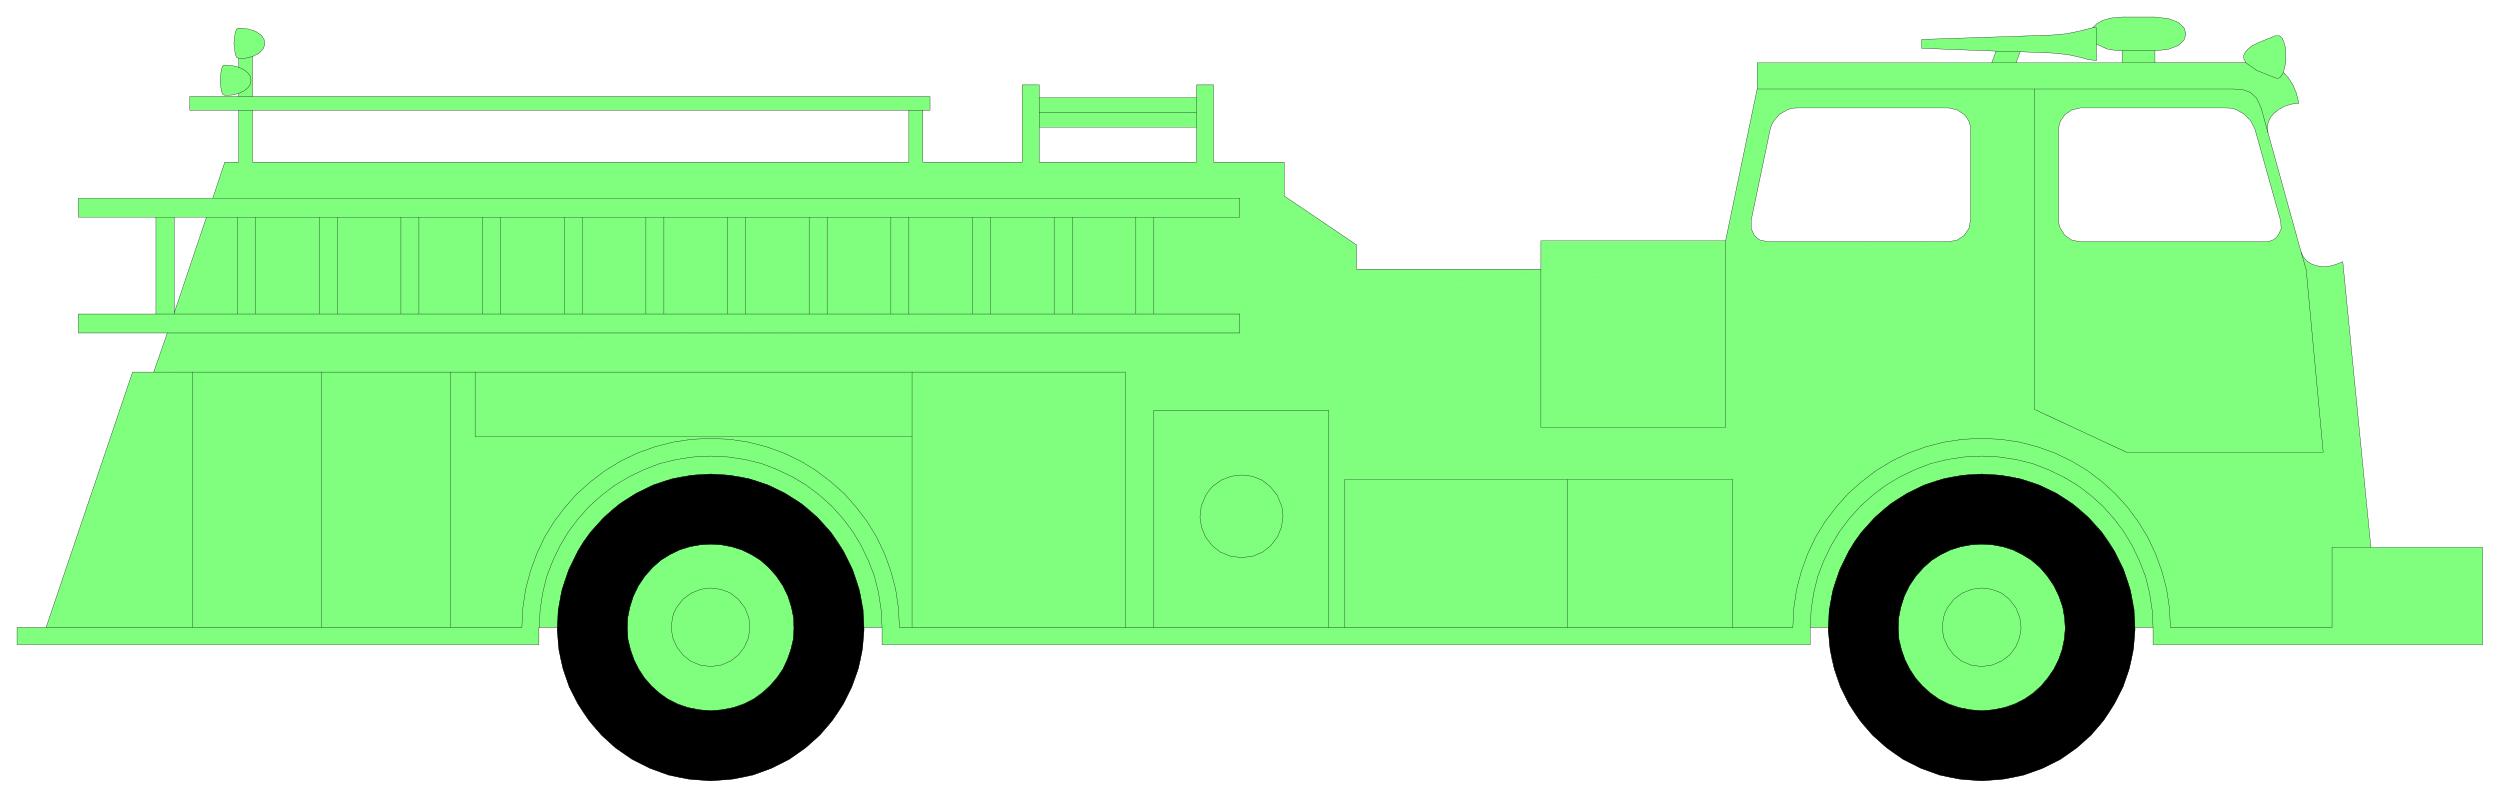 <svg xmlns="http://www.w3.org/2000/svg" width="527.867" height="168.4" fill-rule="evenodd" stroke-linecap="round" preserveAspectRatio="none" viewBox="0 0 7919 2527"><style>.pen0{stroke:#000;stroke-width:1;stroke-linejoin:round}.pen1{stroke:none}.brush2{fill:none}</style><path d="m487 1179 43-124H248v-60h246V688H248v-60h426l38-114h44V349H601v-43h155v-10l-20 5-24 1-7-4-4-11-4-33 4-33 4-11 3-3 4-1 24 2 20 5v-28l-7-4-4-11-4-33 4-33 4-11 3-3 4-1 31 3 24 8 17 12 9 14 2 15-6 15-13 13-20 10v127h2146v43H800v165h2079V349h44v165h315V269h54v245h498V403h-498v-94h498v-40h54v245h224v107l229 155v77h584v-90h585l100-481v-83h1156v-38l-26-2-22-4-33-15v52l-25-3-29-8-37-8-49-5-102-4h4-4l-13 35h-77l14-37-236-9v-28l414-14 44-4 35-7 49-12 13-13 20-11 26-7 34-3h104l43 5 31 12 18 17 6 20-6 19-18 17-31 12-43 5v38h288l-6-11-1-11 4-10 9-11 14-11 20-10 54-22h12l9 8 6 14 5 18 1 41-8 36 16 17 14 22 11 26 8 32-24 3-22 7-18 10-15 12-11 13-7 15-3 17 2 16 105 379 7 15 11 13 14 9 17 6 19 3 20-1 22-6 22-9 89 905h354v309H6820v-55h-58l-3 50-7 48-12 46-16 45-21 42-24 40-28 38-31 34-34 31-38 28-40 24-42 21-45 16-46 12-48 7-50 3-50-3-48-7-46-12-45-16-42-21-40-24-38-28-34-31-31-34-28-38-24-40-21-42-16-45-12-46-7-48-3-50h-58v55H2794v-55h-58l-3 50-7 48-12 46-16 45-21 42-24 40-28 38-31 34-34 31-38 28-40 24-42 21-45 16-46 12-48 7-50 3-50-3-48-7-46-12-45-16-42-21-40-24-38-28-34-31-31-34-28-38-24-40-21-42-16-45-12-46-7-48-3-50h-59v55H54v-55h92l274-809h67l65-188V688h102L552 991l-65 188 5685-413h-570l-26-5-11-7-8-8-10-22v-26l60-287 4-14 7-13 19-22 26-15 14-4 14-1h481l27 6 23 15 8 10 7 12 4 14 1 14v283l-5 27-15 23-23 15-27 5-5685 413 6103-413-27-5-22-15-15-23-4-13-1-14V413l1-14 4-14 15-22 22-15 27-6h464l15 1 14 4 26 15 21 22 13 26 81 289 2 26-10 21-8 9-10 6-12 4-14 1h-582L487 1179z" class="pen1" style="fill:#80ff7f"/><path d="m487 1179 43-124H248v-60h246V688H248v-60h426l38-114h44V349H601v-43h155v-10l-20 5-24 1-7-4-4-11-4-33 4-33 4-11 3-3 4-1 24 2 20 5v-28l-7-4-4-11-4-33 4-33 4-11 3-3 4-1 31 3 24 8 17 12 9 14 2 15-6 15-13 13-20 10v127h2146v43H800v165h2079V349h44v165h315V269h54v245h498V403h-498v-94h498v-40h54v245h224v107l229 155v77h584v-90h585l100-481v-83h1156v-38l-26-2-22-4-33-15v52l-25-3-29-8-37-8-49-5-102-4h4-4l-13 35h-77l14-37-236-9v-28l414-14 44-4 35-7 49-12 13-13 20-11 26-7 34-3h104l43 5 31 12 18 17 6 20-6 19-18 17-31 12-43 5v38h288l-6-11-1-11 4-10 9-11 14-11 20-10 54-22h12l9 8 6 14 5 18 1 41-8 36 16 17 14 22 11 26 8 32-24 3-22 7-18 10-15 12-11 13-7 15-3 17 2 16 105 379 7 15 11 13 14 9 17 6 19 3 20-1 22-6 22-9 89 905h354v309H6820v-55h-58l-3 50-7 48-12 46-16 45-21 42-24 40-28 38-31 34-34 31-38 28-40 24-42 21-45 16-46 12-48 7-50 3-50-3-48-7-46-12-45-16-42-21-40-24-38-28-34-31-31-34-28-38-24-40-21-42-16-45-12-46-7-48-3-50h-58v55H2794v-55h-58l-3 50-7 48-12 46-16 45-21 42-24 40-28 38-31 34-34 31-38 28-40 24-42 21-45 16-46 12-48 7-50 3-50-3-48-7-46-12-45-16-42-21-40-24-38-28-34-31-31-34-28-38-24-40-21-42-16-45-12-46-7-48-3-50h-59v55H54v-55h92l274-809h67z" class="pen0 brush2"/><path d="M552 991V688h102L552 991zm5620-225h-570l-26-5-11-7-8-8-10-22v-26l60-287 4-14 7-13 19-22 26-15 14-4 14-1h481l27 6 23 15 8 10 7 12 4 14 1 14v283l-5 27-15 23-23 15-27 5zm418 0-27-5-22-15-15-23-4-13-1-14V413l1-14 4-14 15-22 22-15 27-6h464l15 1 14 4 26 15 21 22 13 26 81 289 2 26-10 21-8 9-10 6-12 4-14 1h-582zm-313 1346 34-5 30-13 25-19 19-25 12-29 5-32-4-32-13-32-21-27-26-20-30-11-31-4-31 4-30 12-26 19-21 27-8 16-5 16-4 33 5 31 13 29 19 25 25 20 29 12 34 5z" class="pen0 brush2"/><path d="m6277 2252 37-3 35-7 33-12 31-15 28-20 25-22 21-26 19-27 15-30 11-32 7-33 3-33-2-34-6-35-12-34-16-33-21-31-24-27-26-23-29-18-31-15-32-10-33-6-33-2-33 2-33 6-32 10-31 15-29 18-26 23-24 27-21 31-16 33-11 34-7 35-1 34 2 33 8 33 11 32 15 30 18 27 22 26 25 22 27 20 31 15 33 12 35 7 37 3z" class="pen0 brush2"/><path fill="none" d="m6762 1988-3-50-7-48-12-46-16-45-21-42-24-41-28-37-31-34-34-32-38-28-40-24-42-21-45-16-46-12-48-7-50-3-50 3-48 7-46 12-45 16-42 21-40 24-38 28-34 32-31 34-28 37-24 41-21 42-16 45-12 46-7 48-3 50" class="pen0"/><path fill="none" d="m6820 1988-3-56-8-53-13-53-19-49-23-48-27-45-31-41-35-39-39-35-41-31-45-27-48-23-49-19-53-13-53-8-56-3-56 3-53 8-53 13-49 19-48 23-45 27-41 31-39 35-35 39-31 41-27 45-23 48-19 49-13 53-8 53-3 56" class="pen0"/><path d="m2251 2112 34-5 30-13 24-19 19-25 13-29 4-32-3-32-13-32-21-27-26-20-30-11-31-4-31 4-30 12-26 19-21 27-8 16-5 16-4 33 5 31 13 29 19 25 25 20 29 12 34 5z" class="pen0 brush2"/><path d="m2251 2252 37-3 35-7 33-12 31-15 27-20 25-22 22-26 19-27 14-30 11-32 8-33 2-33-1-34-7-35-11-34-16-33-21-31-24-27-26-23-29-18-31-15-32-10-33-6-33-2-33 2-33 6-32 10-31 15-29 18-26 23-24 27-21 31-16 33-11 34-7 35-1 34 2 33 8 33 11 32 15 30 18 27 22 26 25 22 27 20 31 15 33 12 35 7 37 3z" class="pen0 brush2"/><path fill="none" d="m2736 1988-3-50-7-48-12-46-16-45-21-42-24-41-28-37-31-34-34-32-38-28-40-24-42-21-45-16-46-12-48-7-50-3-50 3-48 7-46 12-45 16-42 21-40 24-38 28-34 32-31 34-28 37-24 41-21 42-16 45-12 46-7 48-3 50" class="pen0"/><path fill="none" d="m2794 1988-3-56-8-53-13-53-19-49-23-48-27-45-31-41-35-39-39-35-41-31-45-27-48-23-49-19-53-13-53-8-56-3-56 3-53 8-53 13-49 19-48 23-45 27-41 31-39 35-35 39-31 41-27 45-23 48-19 49-13 53-8 53-3 56" class="pen0"/><path fill="none" d="M7510 1734h-123v254h-512l-3-61-9-60-15-57-20-55-25-53-30-49-34-46-39-43-42-38-46-35-50-30-52-25-55-20-57-15-60-9-61-3-61 3-59 9-58 15-55 20-52 25-49 30-46 35-43 38-38 43-35 46-30 49-25 53-20 55-15 57-9 60-3 61H2849l-3-61-9-60-15-57-20-55-25-53-30-49-35-46-38-43-43-38-46-35-49-30-52-25-55-20-58-15-59-9-61-3-61 3-59 9-58 15-55 20-52 25-49 30-46 35-43 38-38 43-35 46-30 49-25 53-20 55-15 57-9 60-3 61H146m463 0v-809m409 0v809m410 0v-809m77 0v205h1384m0-205v809" class="pen0"/><path fill="none" d="M3565 1988v-809H487m43-124h3397v-60H494m58 0v-4m-58-303h58m102 0h3273v-60H674m82-279h44m0-43h-44m0-10 17-8 12-10 8-11 2-12-2-13-8-11-12-10-17-8m0-28 24-1 20-5m-47 509v307m57 0V688m202 0v307m57 0V688m201 0v307m57 0V688m202 0v307m57 0V688m201 0v307m57 0V688m202 0v307m57 0V688m202 0v307m57 0V688m201 0v307m57 0V688m202 0v307m57 0V688m201 0v307m57 0V688m202 0v307m58 0V688m201 0v307m57 0V688m-363-332h498m0-47v94" class="pen0"/><path d="m3933 1767 36-5 31-13 26-21 20-26 13-31 5-33-1-17-3-17-14-34-22-28-27-21-31-12-33-4-33 4-31 12-28 20-12 14-10 15-14 34-4 34 5 33 13 31 20 26 26 21 32 13 36 5z" class="pen0 brush2"/><path fill="none" d="M3655 1988v-688h554v688m51 0v-469h1229v469m-524 0v-469m-84-666v501h585V763m100-481h1509l29 2 25 9 19 18 14 30 22 79m49-190-10 15-7 3-8-1-60-24-34-24" class="pen0"/><path fill="none" d="m7289 799 16 55 54 579h-623l-292-136V282m-121-120 76 2m230-76h12v52m81 21h104m0 38h-104" class="pen0"/><path d="m2251 2474 68-5 65-13 60-22 56-28 51-36 46-41 40-47 34-51 27-55 21-58 13-61 5-62-3-63-12-63-21-63-30-61-38-57-44-49-49-42-53-34-56-27-58-19-61-11-61-4-61 4-61 11-58 19-56 27-53 34-49 42-44 49-20 28-18 29-30 62-21 62-12 64-3 63 5 62 13 60 20 58 28 55 34 51 40 47 45 41 52 36 56 28 60 22 65 13 68 5v-222l37-3 35-7 33-11 31-16 27-19 25-23 22-25 19-28 14-30 11-31 8-33 2-34-1-34-7-34-11-35-16-33-21-31-24-27-26-23-29-18-31-15-32-10-33-6-33-2-33 2-33 6-32 10-31 15-29 18-26 23-24 27-21 31-16 33-11 35-7 34-1 34 2 34 8 33 11 31 15 30 18 28 22 25 25 23 27 19 31 16 33 11 35 7 37 3v222zm4026 0 68-5 65-13 61-22 56-28 51-36 46-41 40-47 33-51 28-55 20-58 13-61 5-62-3-63-12-63-21-63-30-61-38-57-44-49-49-42-52-34-57-27-58-19-61-11-61-4-61 4-60 11-59 19-56 27-53 34-49 42-44 49-20 28-18 29-30 62-21 62-12 64-3 63 6 62 13 60 20 58 27 55 34 51 40 47 46 41 51 36 56 28 60 22 65 13 68 5v-222l37-3 35-7 33-11 31-16 28-19 25-23 21-25 19-28 15-30 11-31 7-33 3-34-2-34-6-34-12-35-16-33-21-31-23-27-27-23-29-18-30-15-32-10-33-6-34-2-33 2-33 6-32 10-31 15-29 18-26 23-24 27-21 31-16 33-11 35-7 34-1 34 2 34 8 33 11 31 15 30 18 28 22 25 25 23 27 19 31 16 33 11 35 7 37 3v222z" class="pen1" style="fill:#000"/><path d="m2251 2474 68-5 65-13 60-22 56-28 51-36 46-41 40-47 34-51 27-55 21-58 13-61 5-62-3-63-12-63-21-63-30-61-38-57-44-49-49-42-53-34-56-27-58-19-61-11-61-4-61 4-61 11-58 19-56 27-53 34-49 42-44 49-20 28-18 29-30 62-21 62-12 64-3 63 5 62 13 60 20 58 28 55 34 51 40 47 45 41 52 36 56 28 60 22 65 13 68 5z" class="pen0 brush2"/><path d="m2251 2252 37-3 35-7 33-11 31-16 27-19 25-23 22-25 19-28 14-30 11-31 8-33 2-34-1-34-7-34-11-35-16-33-21-31-24-27-26-23-29-18-31-15-32-10-33-6-33-2-33 2-33 6-32 10-31 15-29 18-26 23-24 27-21 31-16 33-11 35-7 34-1 34 2 34 8 33 11 31 15 30 18 28 22 25 25 23 27 19 31 16 33 11 35 7 37 3zm4026 222 68-5 65-13 61-22 56-28 51-36 46-41 40-47 33-51 28-55 20-58 13-61 5-62-3-63-12-63-21-63-30-61-38-57-44-49-49-42-52-34-57-27-58-19-61-11-61-4-61 4-60 11-59 19-56 27-53 34-49 42-44 49-20 28-18 29-30 62-21 62-12 64-3 63 6 62 13 60 20 58 27 55 34 51 40 47 46 41 51 36 56 28 60 22 65 13 68 5z" class="pen0 brush2"/><path d="m6277 2252 37-3 35-7 33-11 31-16 28-19 25-23 21-25 19-28 15-30 11-31 7-33 3-34-2-34-6-34-12-35-16-33-21-31-23-27-27-23-29-18-30-15-32-10-33-6-34-2-33 2-33 6-32 10-31 15-29 18-26 23-24 27-21 31-16 33-11 35-7 34-1 34 2 34 8 33 11 31 15 30 18 28 22 25 25 23 27 19 31 16 33 11 35 7 37 3z" class="pen0 brush2"/></svg>
